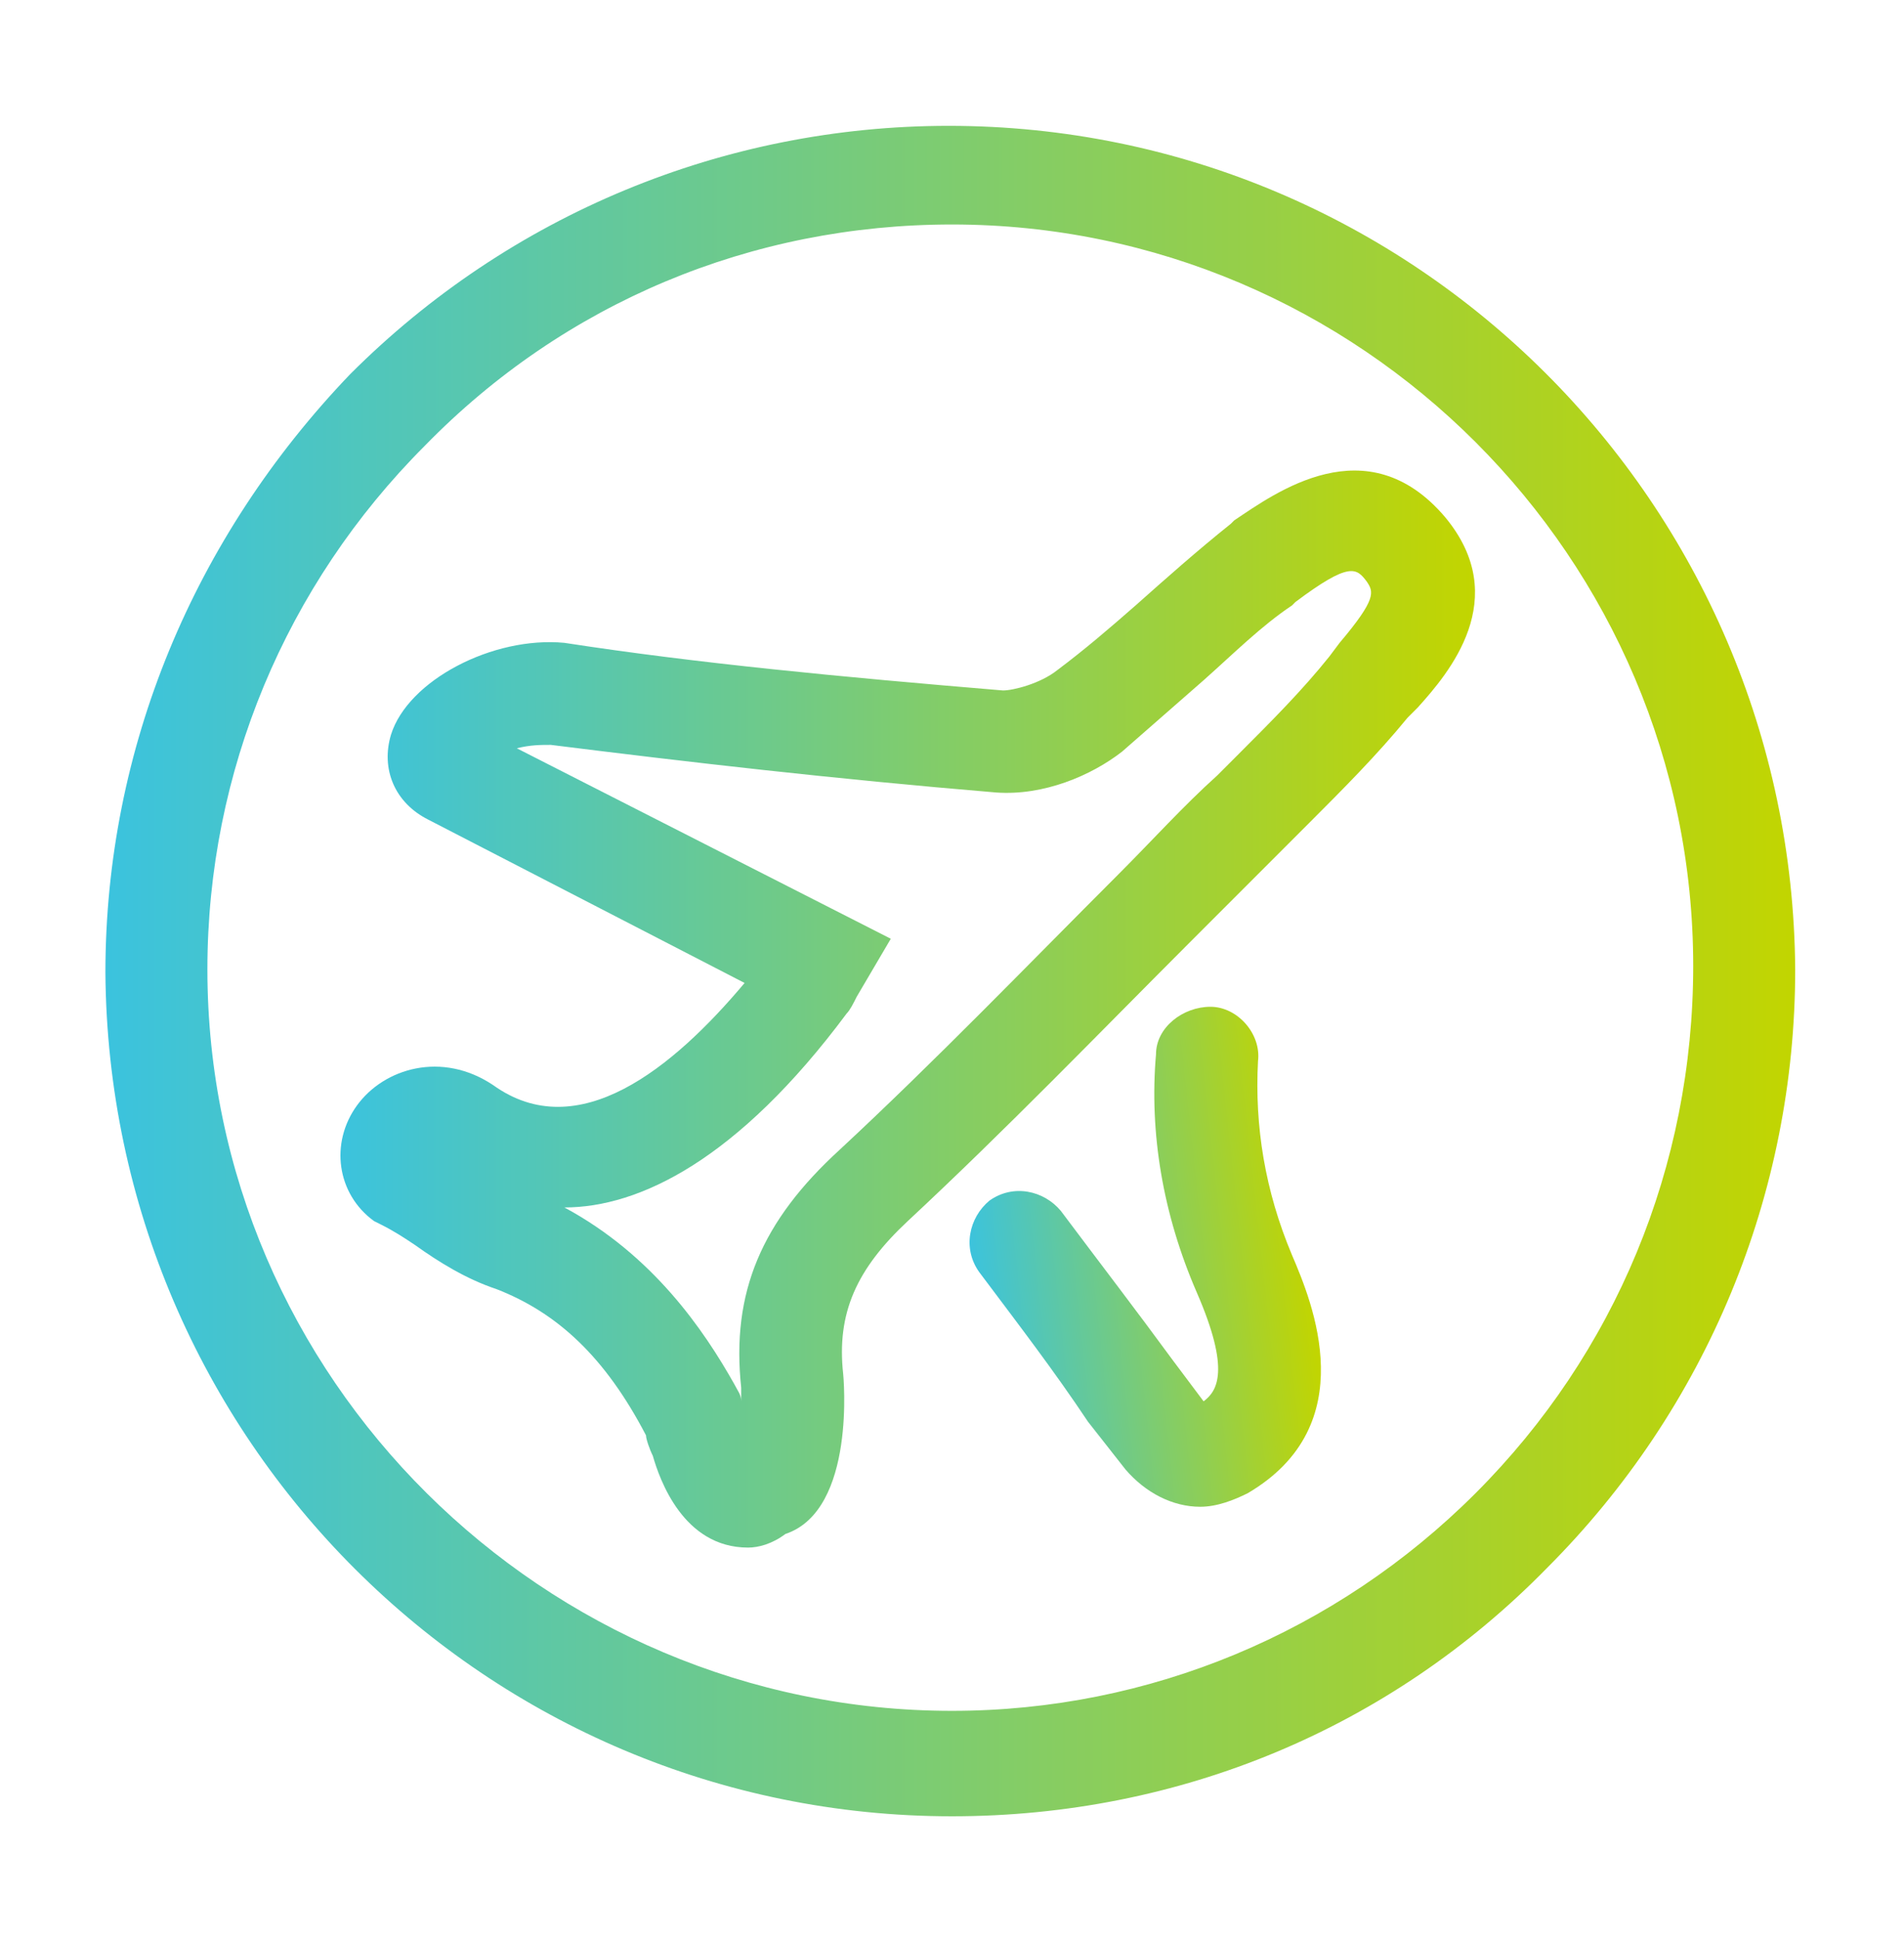 <?xml version="1.0" encoding="utf-8"?>
<!-- Generator: Adobe Illustrator 26.0.3, SVG Export Plug-In . SVG Version: 6.00 Build 0)  -->
<svg version="1.1" id="Layer_1" xmlns="http://www.w3.org/2000/svg" xmlns:xlink="http://www.w3.org/1999/xlink" x="0px" y="0px"
	 viewBox="0 0 56 57" style="enable-background:new 0 0 56 57;" xml:space="preserve">
<style type="text/css">
	.st0{fill:url(#SVGID_1_);}
	.st1{fill:url(#SVGID_00000138568147865777403320000007246932717002131365_);}
	.st2{fill:url(#SVGID_00000100368914540440301120000009492104546641716362_);}
</style>
<g>
	<g>
		<linearGradient id="SVGID_1_" gradientUnits="userSpaceOnUse" x1="3.139" y1="28.5" x2="52.86" y2="28.5">
			<stop  offset="0" style="stop-color:#3BC3DE"/>
			<stop  offset="1" style="stop-color:#C2D500"/>
		</linearGradient>
		<path class="st0" d="M28,53.4c-13.7,0-24.8-11.1-24.9-24.8c0-6.6,2.6-12.8,7.2-17.6c4.7-4.7,11-7.3,17.6-7.3c0,0,0,0,0,0
			c13.7,0,24.8,11.1,24.9,24.8l0,0c0,6.6-2.6,12.9-7.3,17.6C40.9,50.8,34.7,53.4,28,53.4C28,53.4,28,53.4,28,53.4z M28,6.6
			C28,6.6,28,6.6,28,6.6c-5.9,0-11.4,2.3-15.5,6.5c-4.1,4.1-6.4,9.6-6.4,15.4c0,12,9.9,21.8,21.9,21.8c0,0,0,0,0,0
			c5.8,0,11.3-2.3,15.4-6.4c4.1-4.1,6.4-9.6,6.4-15.5l0,0C49.8,16.4,40,6.6,28,6.6z"/>
	</g>
	<g>
		
			<linearGradient id="SVGID_00000046325345499121661030000006679692892683629231_" gradientUnits="userSpaceOnUse" x1="9.96" y1="29.639" x2="43.334" y2="29.639">
			<stop  offset="0" style="stop-color:#3BC3DE"/>
			<stop  offset="1" style="stop-color:#C2D500"/>
		</linearGradient>
		<path style="fill:url(#SVGID_00000046325345499121661030000006679692892683629231_);" d="M22,45.5c-1.9,0-2.6-2-2.8-2.7
			c-0.1-0.2-0.2-0.5-0.2-0.6c-1.2-2.3-2.6-3.6-4.4-4.3c-0.9-0.3-1.7-0.8-2.4-1.3c-0.3-0.2-0.6-0.4-1-0.6l-0.2-0.1
			c-1.1-0.8-1.3-2.3-0.5-3.4c0.8-1.1,2.5-1.6,4-0.6c2.5,1.8,5.3-0.5,7.4-3l-9.3-4.8c-1-0.5-1.4-1.5-1.1-2.5c0.5-1.6,3-2.9,5.1-2.7
			c3.9,0.6,8.1,1,12.9,1.4c0.3,0,1.1-0.2,1.6-0.6c0.8-0.6,1.5-1.2,2.3-1.9c0.9-0.8,1.8-1.6,2.8-2.4l0.1-0.1c1.2-0.8,3.9-2.8,6.2-0.1
			c2,2.4,0.1,4.6-0.8,5.6l-0.3,0.3c-0.9,1.1-1.9,2.1-2.9,3.1l-0.6,0.6c-1,1-1.9,1.9-2.9,2.9c-2.7,2.7-5.4,5.5-8.3,8.2
			c-1.5,1.4-2.1,2.7-1.9,4.5c0,0,0.4,4-1.7,4.7C22.7,45.4,22.3,45.5,22,45.5z M16.6,35.5c2.6,1.4,4.1,3.6,5,5.2
			c0.1,0.2,0.2,0.3,0.2,0.5c0-0.1,0-0.3,0-0.4c-0.3-2.8,0.6-4.9,2.9-7c2.8-2.6,5.5-5.4,8.2-8.1c1-1,1.9-2,2.9-2.9l0.6-0.6
			c1-1,1.9-1.9,2.7-2.9l0.3-0.4c1.1-1.3,1-1.5,0.8-1.8c-0.3-0.4-0.5-0.6-2.1,0.6l-0.1,0.1c-0.9,0.6-1.7,1.4-2.6,2.2
			c-0.8,0.7-1.6,1.4-2.4,2.1c-0.9,0.7-2.3,1.3-3.7,1.2c-4.8-0.4-9.1-0.9-13.1-1.4c-0.3,0-0.6,0-1,0.1l11,5.6l-1,1.7
			c-0.1,0.2-0.2,0.4-0.3,0.5C21.7,34.1,18.8,35.5,16.6,35.5z"/>
	</g>
	<g>
		
			<linearGradient id="SVGID_00000119813105233161644430000013903507460192978564_" gradientUnits="userSpaceOnUse" x1="27.736" y1="38.157" x2="37.673" y2="38.157" gradientTransform="matrix(0.994 -0.109 0.109 0.994 -3.155 2.765)">
			<stop  offset="0" style="stop-color:#3BC3DE"/>
			<stop  offset="1" style="stop-color:#C2D500"/>
		</linearGradient>
		<path style="fill:url(#SVGID_00000119813105233161644430000013903507460192978564_);" d="M35.3,44.3c-0.8,0-1.6-0.4-2.2-1.1
			l-1.1-1.4C31,40.3,30,39,28.8,37.4c-0.5-0.7-0.3-1.6,0.3-2.1c0.7-0.5,1.6-0.3,2.1,0.3c1.2,1.6,2.2,2.9,3.3,4.4l0.9,1.2
			c0.4-0.3,0.8-0.9-0.2-3.2c-1-2.3-1.4-4.7-1.2-7c0-0.8,0.8-1.4,1.6-1.4c0.8,0,1.5,0.8,1.4,1.6c-0.1,1.9,0.2,3.8,1,5.7
			c0.6,1.4,2.1,5-1.3,7C36.3,44.1,35.8,44.3,35.3,44.3z"/>
	</g>
</g>
</svg>
